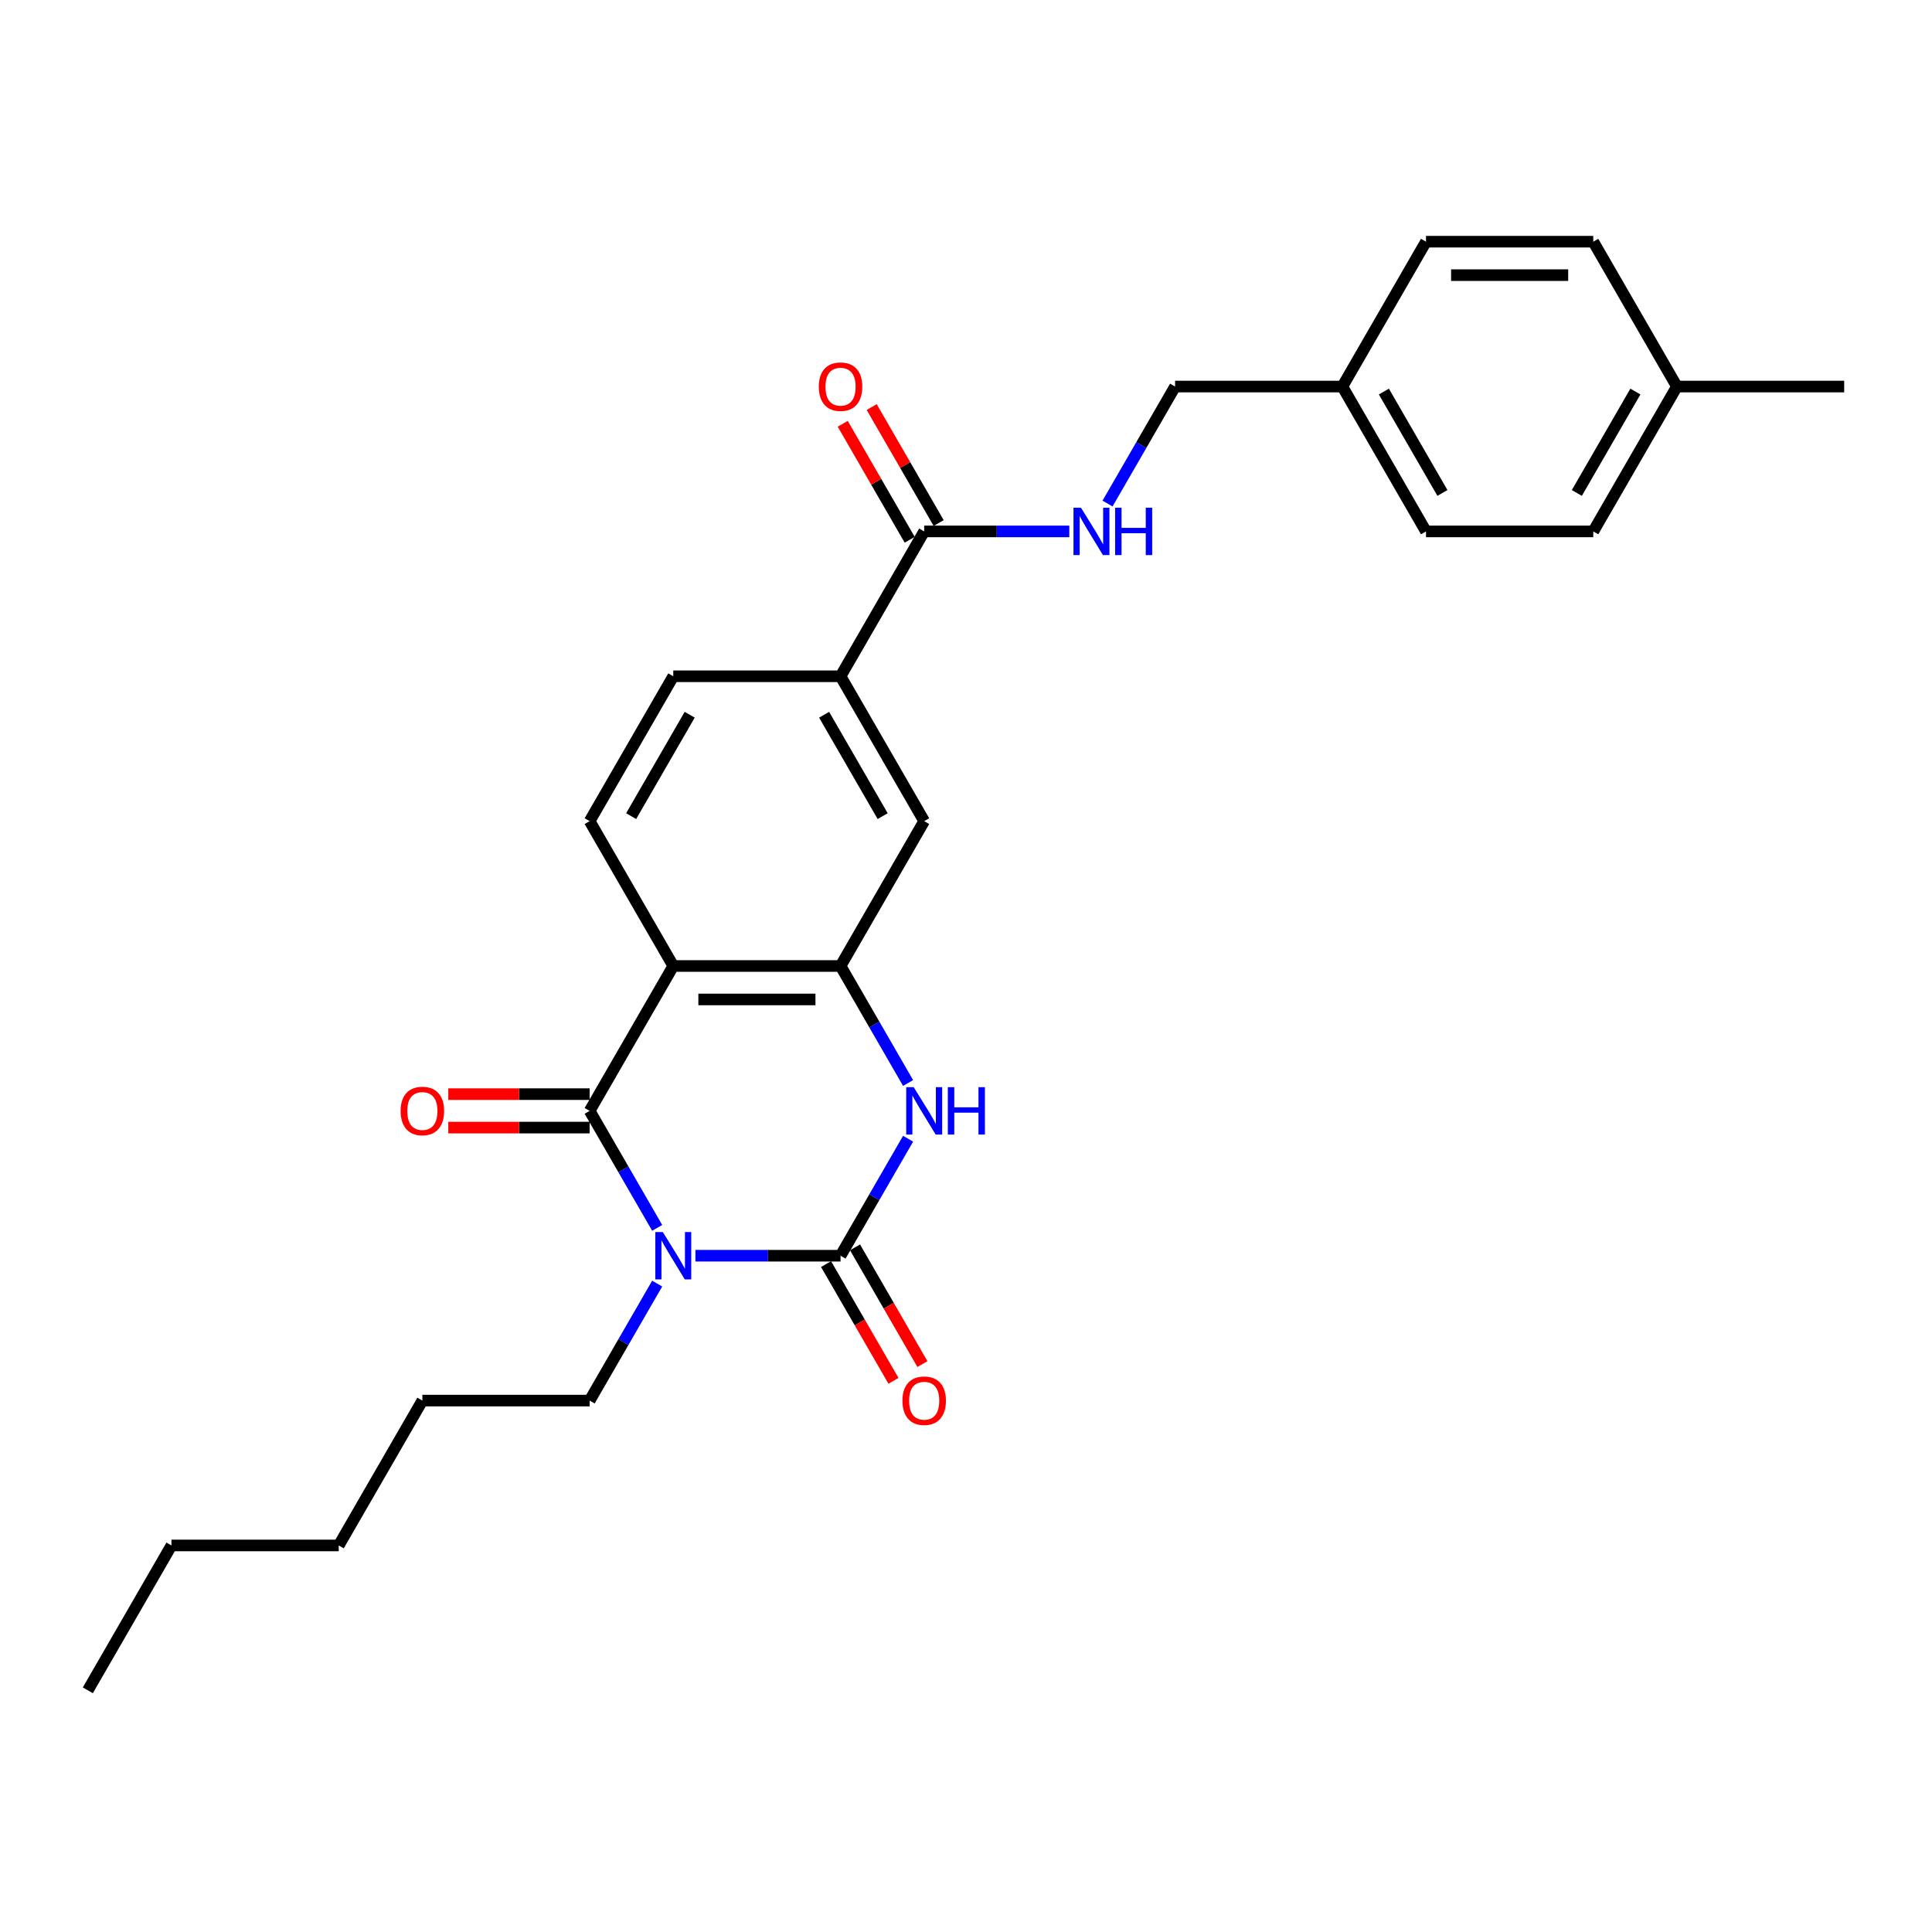 <?xml version='1.0' encoding='iso-8859-1'?>
<svg version='1.1' baseProfile='full'
              xmlns='http://www.w3.org/2000/svg'
                      xmlns:rdkit='http://www.rdkit.org/xml'
                      xmlns:xlink='http://www.w3.org/1999/xlink'
                  xml:space='preserve'
width='1000px' height='1000px' viewBox='0 0 1000 1000'>
<!-- END OF HEADER -->
<rect style='opacity:1.0;fill:#FFFFFF;stroke:none' width='1000' height='1000' x='0' y='0'> </rect>
<path class='bond-0' d='M 359.948,649.961 L 397.506,649.961' style='fill:none;fill-rule:evenodd;stroke:#0000FF;stroke-width:6px;stroke-linecap:butt;stroke-linejoin:miter;stroke-opacity:1' />
<path class='bond-0' d='M 397.506,649.961 L 435.065,649.961' style='fill:none;fill-rule:evenodd;stroke:#000000;stroke-width:6px;stroke-linecap:butt;stroke-linejoin:miter;stroke-opacity:1' />
<path class='bond-1' d='M 340.157,635.537 L 322.676,605.259' style='fill:none;fill-rule:evenodd;stroke:#0000FF;stroke-width:6px;stroke-linecap:butt;stroke-linejoin:miter;stroke-opacity:1' />
<path class='bond-1' d='M 322.676,605.259 L 305.195,574.981' style='fill:none;fill-rule:evenodd;stroke:#000000;stroke-width:6px;stroke-linecap:butt;stroke-linejoin:miter;stroke-opacity:1' />
<path class='bond-14' d='M 340.157,664.385 L 322.676,694.664' style='fill:none;fill-rule:evenodd;stroke:#0000FF;stroke-width:6px;stroke-linecap:butt;stroke-linejoin:miter;stroke-opacity:1' />
<path class='bond-14' d='M 322.676,694.664 L 305.195,724.942' style='fill:none;fill-rule:evenodd;stroke:#000000;stroke-width:6px;stroke-linecap:butt;stroke-linejoin:miter;stroke-opacity:1' />
<path class='bond-3' d='M 435.065,649.961 L 452.546,619.683' style='fill:none;fill-rule:evenodd;stroke:#000000;stroke-width:6px;stroke-linecap:butt;stroke-linejoin:miter;stroke-opacity:1' />
<path class='bond-3' d='M 452.546,619.683 L 470.027,589.405' style='fill:none;fill-rule:evenodd;stroke:#0000FF;stroke-width:6px;stroke-linecap:butt;stroke-linejoin:miter;stroke-opacity:1' />
<path class='bond-10' d='M 427.567,654.29 L 445.008,684.499' style='fill:none;fill-rule:evenodd;stroke:#000000;stroke-width:6px;stroke-linecap:butt;stroke-linejoin:miter;stroke-opacity:1' />
<path class='bond-10' d='M 445.008,684.499 L 462.449,714.708' style='fill:none;fill-rule:evenodd;stroke:#FF0000;stroke-width:6px;stroke-linecap:butt;stroke-linejoin:miter;stroke-opacity:1' />
<path class='bond-10' d='M 442.563,645.632 L 460.004,675.841' style='fill:none;fill-rule:evenodd;stroke:#000000;stroke-width:6px;stroke-linecap:butt;stroke-linejoin:miter;stroke-opacity:1' />
<path class='bond-10' d='M 460.004,675.841 L 477.445,706.05' style='fill:none;fill-rule:evenodd;stroke:#FF0000;stroke-width:6px;stroke-linecap:butt;stroke-linejoin:miter;stroke-opacity:1' />
<path class='bond-2' d='M 305.195,574.981 L 348.485,500' style='fill:none;fill-rule:evenodd;stroke:#000000;stroke-width:6px;stroke-linecap:butt;stroke-linejoin:miter;stroke-opacity:1' />
<path class='bond-11' d='M 305.195,566.323 L 268.615,566.323' style='fill:none;fill-rule:evenodd;stroke:#000000;stroke-width:6px;stroke-linecap:butt;stroke-linejoin:miter;stroke-opacity:1' />
<path class='bond-11' d='M 268.615,566.323 L 232.035,566.323' style='fill:none;fill-rule:evenodd;stroke:#FF0000;stroke-width:6px;stroke-linecap:butt;stroke-linejoin:miter;stroke-opacity:1' />
<path class='bond-11' d='M 305.195,583.639 L 268.615,583.639' style='fill:none;fill-rule:evenodd;stroke:#000000;stroke-width:6px;stroke-linecap:butt;stroke-linejoin:miter;stroke-opacity:1' />
<path class='bond-11' d='M 268.615,583.639 L 232.035,583.639' style='fill:none;fill-rule:evenodd;stroke:#FF0000;stroke-width:6px;stroke-linecap:butt;stroke-linejoin:miter;stroke-opacity:1' />
<path class='bond-4' d='M 348.485,500 L 435.065,500' style='fill:none;fill-rule:evenodd;stroke:#000000;stroke-width:6px;stroke-linecap:butt;stroke-linejoin:miter;stroke-opacity:1' />
<path class='bond-4' d='M 361.472,517.316 L 422.078,517.316' style='fill:none;fill-rule:evenodd;stroke:#000000;stroke-width:6px;stroke-linecap:butt;stroke-linejoin:miter;stroke-opacity:1' />
<path class='bond-7' d='M 348.485,500 L 305.195,425.019' style='fill:none;fill-rule:evenodd;stroke:#000000;stroke-width:6px;stroke-linecap:butt;stroke-linejoin:miter;stroke-opacity:1' />
<path class='bond-27' d='M 470.027,560.556 L 452.546,530.278' style='fill:none;fill-rule:evenodd;stroke:#0000FF;stroke-width:6px;stroke-linecap:butt;stroke-linejoin:miter;stroke-opacity:1' />
<path class='bond-27' d='M 452.546,530.278 L 435.065,500' style='fill:none;fill-rule:evenodd;stroke:#000000;stroke-width:6px;stroke-linecap:butt;stroke-linejoin:miter;stroke-opacity:1' />
<path class='bond-6' d='M 435.065,500 L 478.355,425.019' style='fill:none;fill-rule:evenodd;stroke:#000000;stroke-width:6px;stroke-linecap:butt;stroke-linejoin:miter;stroke-opacity:1' />
<path class='bond-5' d='M 478.355,275.058 L 435.065,350.039' style='fill:none;fill-rule:evenodd;stroke:#000000;stroke-width:6px;stroke-linecap:butt;stroke-linejoin:miter;stroke-opacity:1' />
<path class='bond-9' d='M 478.355,275.058 L 515.913,275.058' style='fill:none;fill-rule:evenodd;stroke:#000000;stroke-width:6px;stroke-linecap:butt;stroke-linejoin:miter;stroke-opacity:1' />
<path class='bond-9' d='M 515.913,275.058 L 553.472,275.058' style='fill:none;fill-rule:evenodd;stroke:#0000FF;stroke-width:6px;stroke-linecap:butt;stroke-linejoin:miter;stroke-opacity:1' />
<path class='bond-13' d='M 485.853,270.729 L 468.522,240.711' style='fill:none;fill-rule:evenodd;stroke:#000000;stroke-width:6px;stroke-linecap:butt;stroke-linejoin:miter;stroke-opacity:1' />
<path class='bond-13' d='M 468.522,240.711 L 451.191,210.693' style='fill:none;fill-rule:evenodd;stroke:#FF0000;stroke-width:6px;stroke-linecap:butt;stroke-linejoin:miter;stroke-opacity:1' />
<path class='bond-13' d='M 470.857,279.387 L 453.526,249.369' style='fill:none;fill-rule:evenodd;stroke:#000000;stroke-width:6px;stroke-linecap:butt;stroke-linejoin:miter;stroke-opacity:1' />
<path class='bond-13' d='M 453.526,249.369 L 436.195,219.351' style='fill:none;fill-rule:evenodd;stroke:#FF0000;stroke-width:6px;stroke-linecap:butt;stroke-linejoin:miter;stroke-opacity:1' />
<path class='bond-28' d='M 478.355,425.019 L 435.065,350.039' style='fill:none;fill-rule:evenodd;stroke:#000000;stroke-width:6px;stroke-linecap:butt;stroke-linejoin:miter;stroke-opacity:1' />
<path class='bond-28' d='M 456.865,422.43 L 426.562,369.944' style='fill:none;fill-rule:evenodd;stroke:#000000;stroke-width:6px;stroke-linecap:butt;stroke-linejoin:miter;stroke-opacity:1' />
<path class='bond-12' d='M 305.195,425.019 L 348.485,350.039' style='fill:none;fill-rule:evenodd;stroke:#000000;stroke-width:6px;stroke-linecap:butt;stroke-linejoin:miter;stroke-opacity:1' />
<path class='bond-12' d='M 326.684,422.43 L 356.987,369.944' style='fill:none;fill-rule:evenodd;stroke:#000000;stroke-width:6px;stroke-linecap:butt;stroke-linejoin:miter;stroke-opacity:1' />
<path class='bond-8' d='M 435.065,350.039 L 348.485,350.039' style='fill:none;fill-rule:evenodd;stroke:#000000;stroke-width:6px;stroke-linecap:butt;stroke-linejoin:miter;stroke-opacity:1' />
<path class='bond-15' d='M 573.263,260.634 L 590.744,230.356' style='fill:none;fill-rule:evenodd;stroke:#0000FF;stroke-width:6px;stroke-linecap:butt;stroke-linejoin:miter;stroke-opacity:1' />
<path class='bond-15' d='M 590.744,230.356 L 608.225,200.078' style='fill:none;fill-rule:evenodd;stroke:#000000;stroke-width:6px;stroke-linecap:butt;stroke-linejoin:miter;stroke-opacity:1' />
<path class='bond-23' d='M 305.195,724.942 L 218.615,724.942' style='fill:none;fill-rule:evenodd;stroke:#000000;stroke-width:6px;stroke-linecap:butt;stroke-linejoin:miter;stroke-opacity:1' />
<path class='bond-16' d='M 608.225,200.078 L 694.805,200.078' style='fill:none;fill-rule:evenodd;stroke:#000000;stroke-width:6px;stroke-linecap:butt;stroke-linejoin:miter;stroke-opacity:1' />
<path class='bond-18' d='M 694.805,200.078 L 738.095,125.097' style='fill:none;fill-rule:evenodd;stroke:#000000;stroke-width:6px;stroke-linecap:butt;stroke-linejoin:miter;stroke-opacity:1' />
<path class='bond-19' d='M 694.805,200.078 L 738.095,275.058' style='fill:none;fill-rule:evenodd;stroke:#000000;stroke-width:6px;stroke-linecap:butt;stroke-linejoin:miter;stroke-opacity:1' />
<path class='bond-19' d='M 716.295,202.667 L 746.598,255.153' style='fill:none;fill-rule:evenodd;stroke:#000000;stroke-width:6px;stroke-linecap:butt;stroke-linejoin:miter;stroke-opacity:1' />
<path class='bond-17' d='M 867.965,200.078 L 824.675,275.058' style='fill:none;fill-rule:evenodd;stroke:#000000;stroke-width:6px;stroke-linecap:butt;stroke-linejoin:miter;stroke-opacity:1' />
<path class='bond-17' d='M 846.476,202.667 L 816.173,255.153' style='fill:none;fill-rule:evenodd;stroke:#000000;stroke-width:6px;stroke-linecap:butt;stroke-linejoin:miter;stroke-opacity:1' />
<path class='bond-22' d='M 867.965,200.078 L 954.545,200.078' style='fill:none;fill-rule:evenodd;stroke:#000000;stroke-width:6px;stroke-linecap:butt;stroke-linejoin:miter;stroke-opacity:1' />
<path class='bond-29' d='M 867.965,200.078 L 824.675,125.097' style='fill:none;fill-rule:evenodd;stroke:#000000;stroke-width:6px;stroke-linecap:butt;stroke-linejoin:miter;stroke-opacity:1' />
<path class='bond-20' d='M 738.095,125.097 L 824.675,125.097' style='fill:none;fill-rule:evenodd;stroke:#000000;stroke-width:6px;stroke-linecap:butt;stroke-linejoin:miter;stroke-opacity:1' />
<path class='bond-20' d='M 751.082,142.413 L 811.688,142.413' style='fill:none;fill-rule:evenodd;stroke:#000000;stroke-width:6px;stroke-linecap:butt;stroke-linejoin:miter;stroke-opacity:1' />
<path class='bond-21' d='M 738.095,275.058 L 824.675,275.058' style='fill:none;fill-rule:evenodd;stroke:#000000;stroke-width:6px;stroke-linecap:butt;stroke-linejoin:miter;stroke-opacity:1' />
<path class='bond-25' d='M 218.615,724.942 L 175.325,799.922' style='fill:none;fill-rule:evenodd;stroke:#000000;stroke-width:6px;stroke-linecap:butt;stroke-linejoin:miter;stroke-opacity:1' />
<path class='bond-24' d='M 88.745,799.922 L 175.325,799.922' style='fill:none;fill-rule:evenodd;stroke:#000000;stroke-width:6px;stroke-linecap:butt;stroke-linejoin:miter;stroke-opacity:1' />
<path class='bond-26' d='M 88.745,799.922 L 45.455,874.903' style='fill:none;fill-rule:evenodd;stroke:#000000;stroke-width:6px;stroke-linecap:butt;stroke-linejoin:miter;stroke-opacity:1' />
<path  class='atom-0' d='M 343.065 637.701
L 351.1 650.688
Q 351.896 651.97, 353.177 654.29
Q 354.459 656.61, 354.528 656.749
L 354.528 637.701
L 357.784 637.701
L 357.784 662.221
L 354.424 662.221
L 345.801 648.022
Q 344.797 646.359, 343.723 644.455
Q 342.684 642.55, 342.372 641.961
L 342.372 662.221
L 339.186 662.221
L 339.186 637.701
L 343.065 637.701
' fill='#0000FF'/>
<path  class='atom-4' d='M 472.935 562.721
L 480.97 575.708
Q 481.766 576.989, 483.048 579.31
Q 484.329 581.63, 484.398 581.768
L 484.398 562.721
L 487.654 562.721
L 487.654 587.24
L 484.294 587.24
L 475.671 573.041
Q 474.667 571.379, 473.593 569.474
Q 472.554 567.569, 472.242 566.981
L 472.242 587.24
L 469.056 587.24
L 469.056 562.721
L 472.935 562.721
' fill='#0000FF'/>
<path  class='atom-4' d='M 490.597 562.721
L 493.922 562.721
L 493.922 573.145
L 506.459 573.145
L 506.459 562.721
L 509.784 562.721
L 509.784 587.24
L 506.459 587.24
L 506.459 575.916
L 493.922 575.916
L 493.922 587.24
L 490.597 587.24
L 490.597 562.721
' fill='#0000FF'/>
<path  class='atom-10' d='M 559.515 262.799
L 567.55 275.786
Q 568.346 277.067, 569.628 279.387
Q 570.909 281.708, 570.978 281.846
L 570.978 262.799
L 574.234 262.799
L 574.234 287.318
L 570.874 287.318
L 562.251 273.119
Q 561.247 271.457, 560.173 269.552
Q 559.134 267.647, 558.823 267.058
L 558.823 287.318
L 555.636 287.318
L 555.636 262.799
L 559.515 262.799
' fill='#0000FF'/>
<path  class='atom-10' d='M 577.177 262.799
L 580.502 262.799
L 580.502 273.223
L 593.039 273.223
L 593.039 262.799
L 596.364 262.799
L 596.364 287.318
L 593.039 287.318
L 593.039 275.993
L 580.502 275.993
L 580.502 287.318
L 577.177 287.318
L 577.177 262.799
' fill='#0000FF'/>
<path  class='atom-11' d='M 467.1 725.011
Q 467.1 719.123, 470.009 715.833
Q 472.918 712.543, 478.355 712.543
Q 483.792 712.543, 486.701 715.833
Q 489.61 719.123, 489.61 725.011
Q 489.61 730.968, 486.667 734.362
Q 483.723 737.721, 478.355 737.721
Q 472.952 737.721, 470.009 734.362
Q 467.1 731.002, 467.1 725.011
M 478.355 734.95
Q 482.095 734.95, 484.104 732.457
Q 486.147 729.929, 486.147 725.011
Q 486.147 720.197, 484.104 717.773
Q 482.095 715.314, 478.355 715.314
Q 474.615 715.314, 472.571 717.738
Q 470.563 720.162, 470.563 725.011
Q 470.563 729.963, 472.571 732.457
Q 474.615 734.95, 478.355 734.95
' fill='#FF0000'/>
<path  class='atom-12' d='M 207.359 575.05
Q 207.359 569.162, 210.268 565.872
Q 213.177 562.582, 218.615 562.582
Q 224.052 562.582, 226.961 565.872
Q 229.87 569.162, 229.87 575.05
Q 229.87 581.007, 226.926 584.4
Q 223.983 587.76, 218.615 587.76
Q 213.212 587.76, 210.268 584.4
Q 207.359 581.041, 207.359 575.05
M 218.615 584.989
Q 222.355 584.989, 224.364 582.496
Q 226.407 579.968, 226.407 575.05
Q 226.407 570.236, 224.364 567.812
Q 222.355 565.353, 218.615 565.353
Q 214.874 565.353, 212.831 567.777
Q 210.823 570.201, 210.823 575.05
Q 210.823 580.002, 212.831 582.496
Q 214.874 584.989, 218.615 584.989
' fill='#FF0000'/>
<path  class='atom-14' d='M 423.81 200.147
Q 423.81 194.26, 426.719 190.97
Q 429.628 187.68, 435.065 187.68
Q 440.502 187.68, 443.411 190.97
Q 446.32 194.26, 446.32 200.147
Q 446.32 206.104, 443.377 209.498
Q 440.433 212.857, 435.065 212.857
Q 429.662 212.857, 426.719 209.498
Q 423.81 206.138, 423.81 200.147
M 435.065 210.086
Q 438.805 210.086, 440.814 207.593
Q 442.857 205.065, 442.857 200.147
Q 442.857 195.333, 440.814 192.909
Q 438.805 190.45, 435.065 190.45
Q 431.325 190.45, 429.281 192.874
Q 427.273 195.299, 427.273 200.147
Q 427.273 205.099, 429.281 207.593
Q 431.325 210.086, 435.065 210.086
' fill='#FF0000'/>
</svg>
